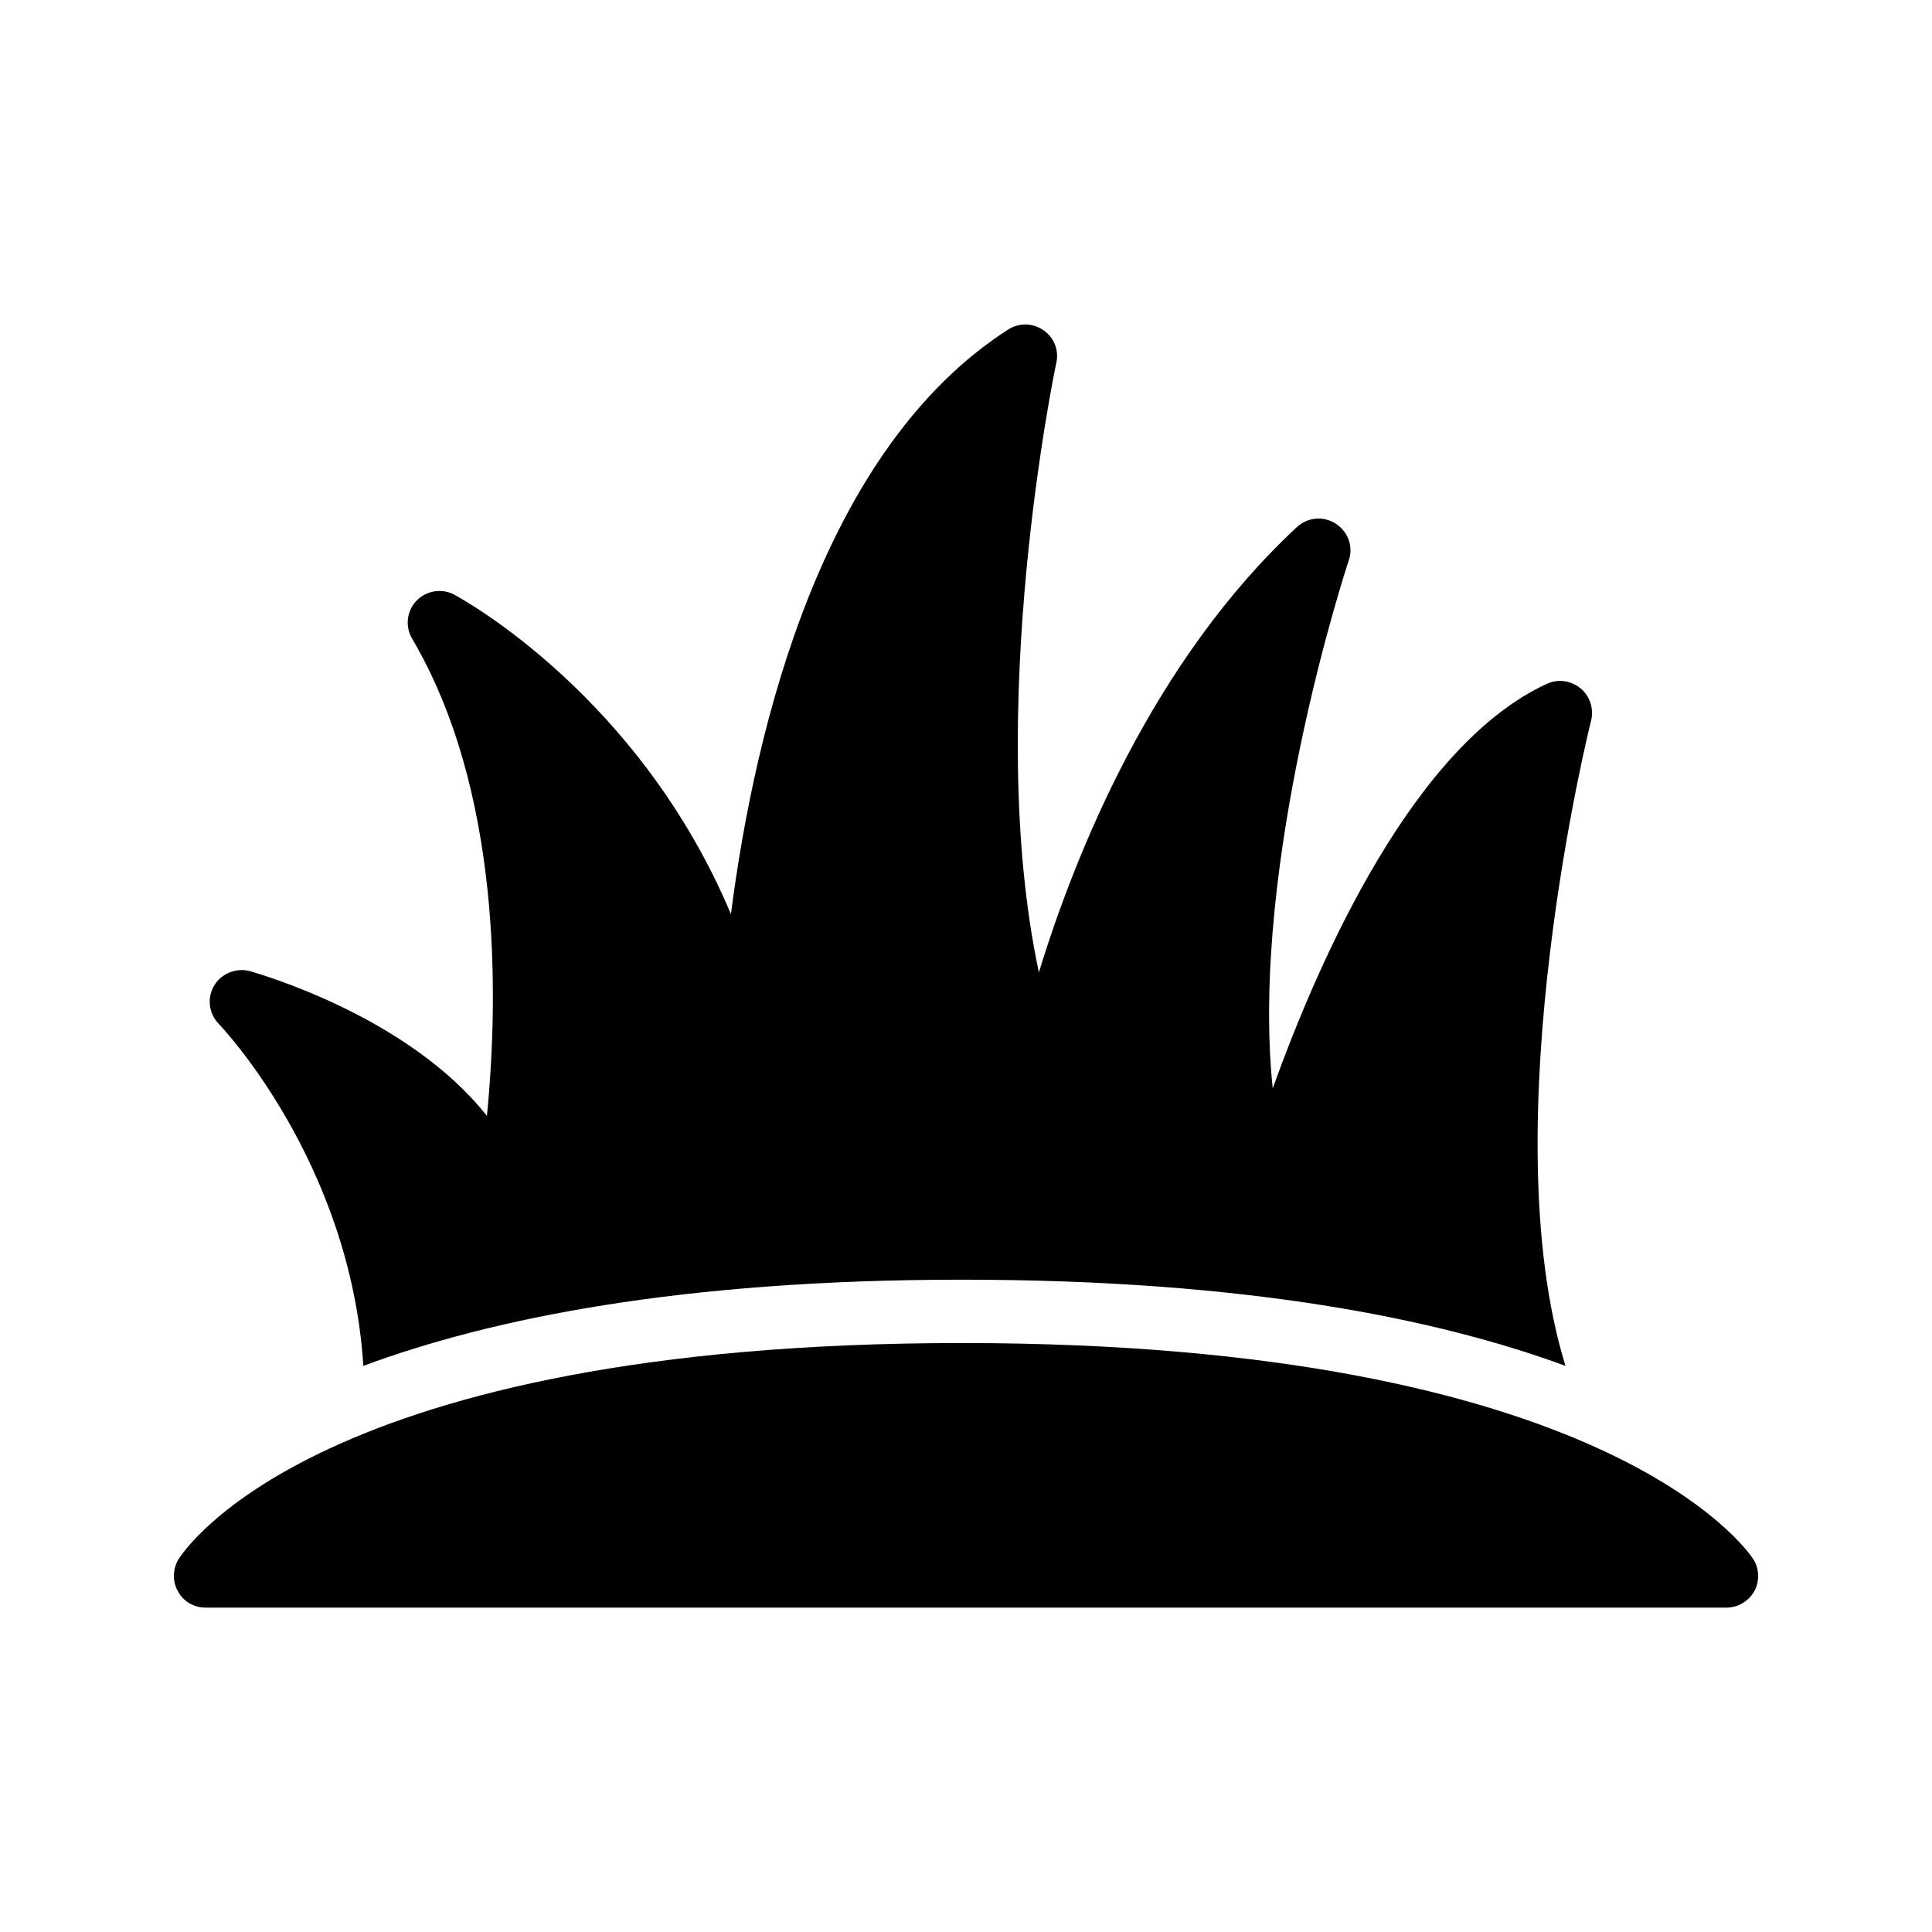 <?xml version="1.0" encoding="UTF-8"?>
<!-- Uploaded to: ICON Repo, www.svgrepo.com, Generator: ICON Repo Mixer Tools -->
<svg fill="#000000" width="800px" height="800px" version="1.1" viewBox="144 144 512 512" xmlns="http://www.w3.org/2000/svg">
 <g>
  <path d="m398.91 499.92c-170.62 0-206.14 55-207.65 57.352-1.512 2.602-1.594 5.879-0.082 8.48 1.426 2.684 4.281 4.281 7.305 4.281h403.05c3.023 0 5.879-1.68 7.391-4.367 1.426-2.688 1.344-5.961-0.336-8.566-1.598-2.348-39.215-57.18-209.67-57.18z"/>
  <path d="m264.39 301.59c-3.273-1.762-7.391-1.09-9.992 1.594-2.602 2.688-3.106 6.801-1.176 10.078 23.512 39.969 23.008 94.043 19.816 126.46-21.074-26.617-60.711-37.703-62.809-38.375-3.609-0.922-7.559 0.586-9.488 3.863-1.93 3.273-1.426 7.391 1.258 10.16 0.418 0.418 34.848 36.441 38.289 90.602 33.672-12.512 84.051-22.84 158.62-22.84 75.152 0 125.95 10.328 159.96 22.84-19.816-64.066 6.465-169.87 6.801-171.04 0.754-3.106-0.336-6.465-2.769-8.48-2.519-2.098-5.961-2.602-8.902-1.258-35.016 16.039-60.039 71.961-72.715 107.23-6.215-60.039 19.816-138.97 20.152-139.89 1.258-3.695-0.168-7.641-3.441-9.742-3.191-2.098-7.391-1.762-10.242 0.84-38.121 35.352-58.695 86.234-68.434 118.06-14.777-69.105 4.367-160.46 4.617-161.55 0.754-3.273-0.586-6.719-3.441-8.648-2.769-1.93-6.465-2.016-9.32-0.168-49.121 31.57-67.008 104.79-73.473 154.92-24.273-57.684-70.789-83.297-73.309-84.641z"/>
 </g>
</svg>